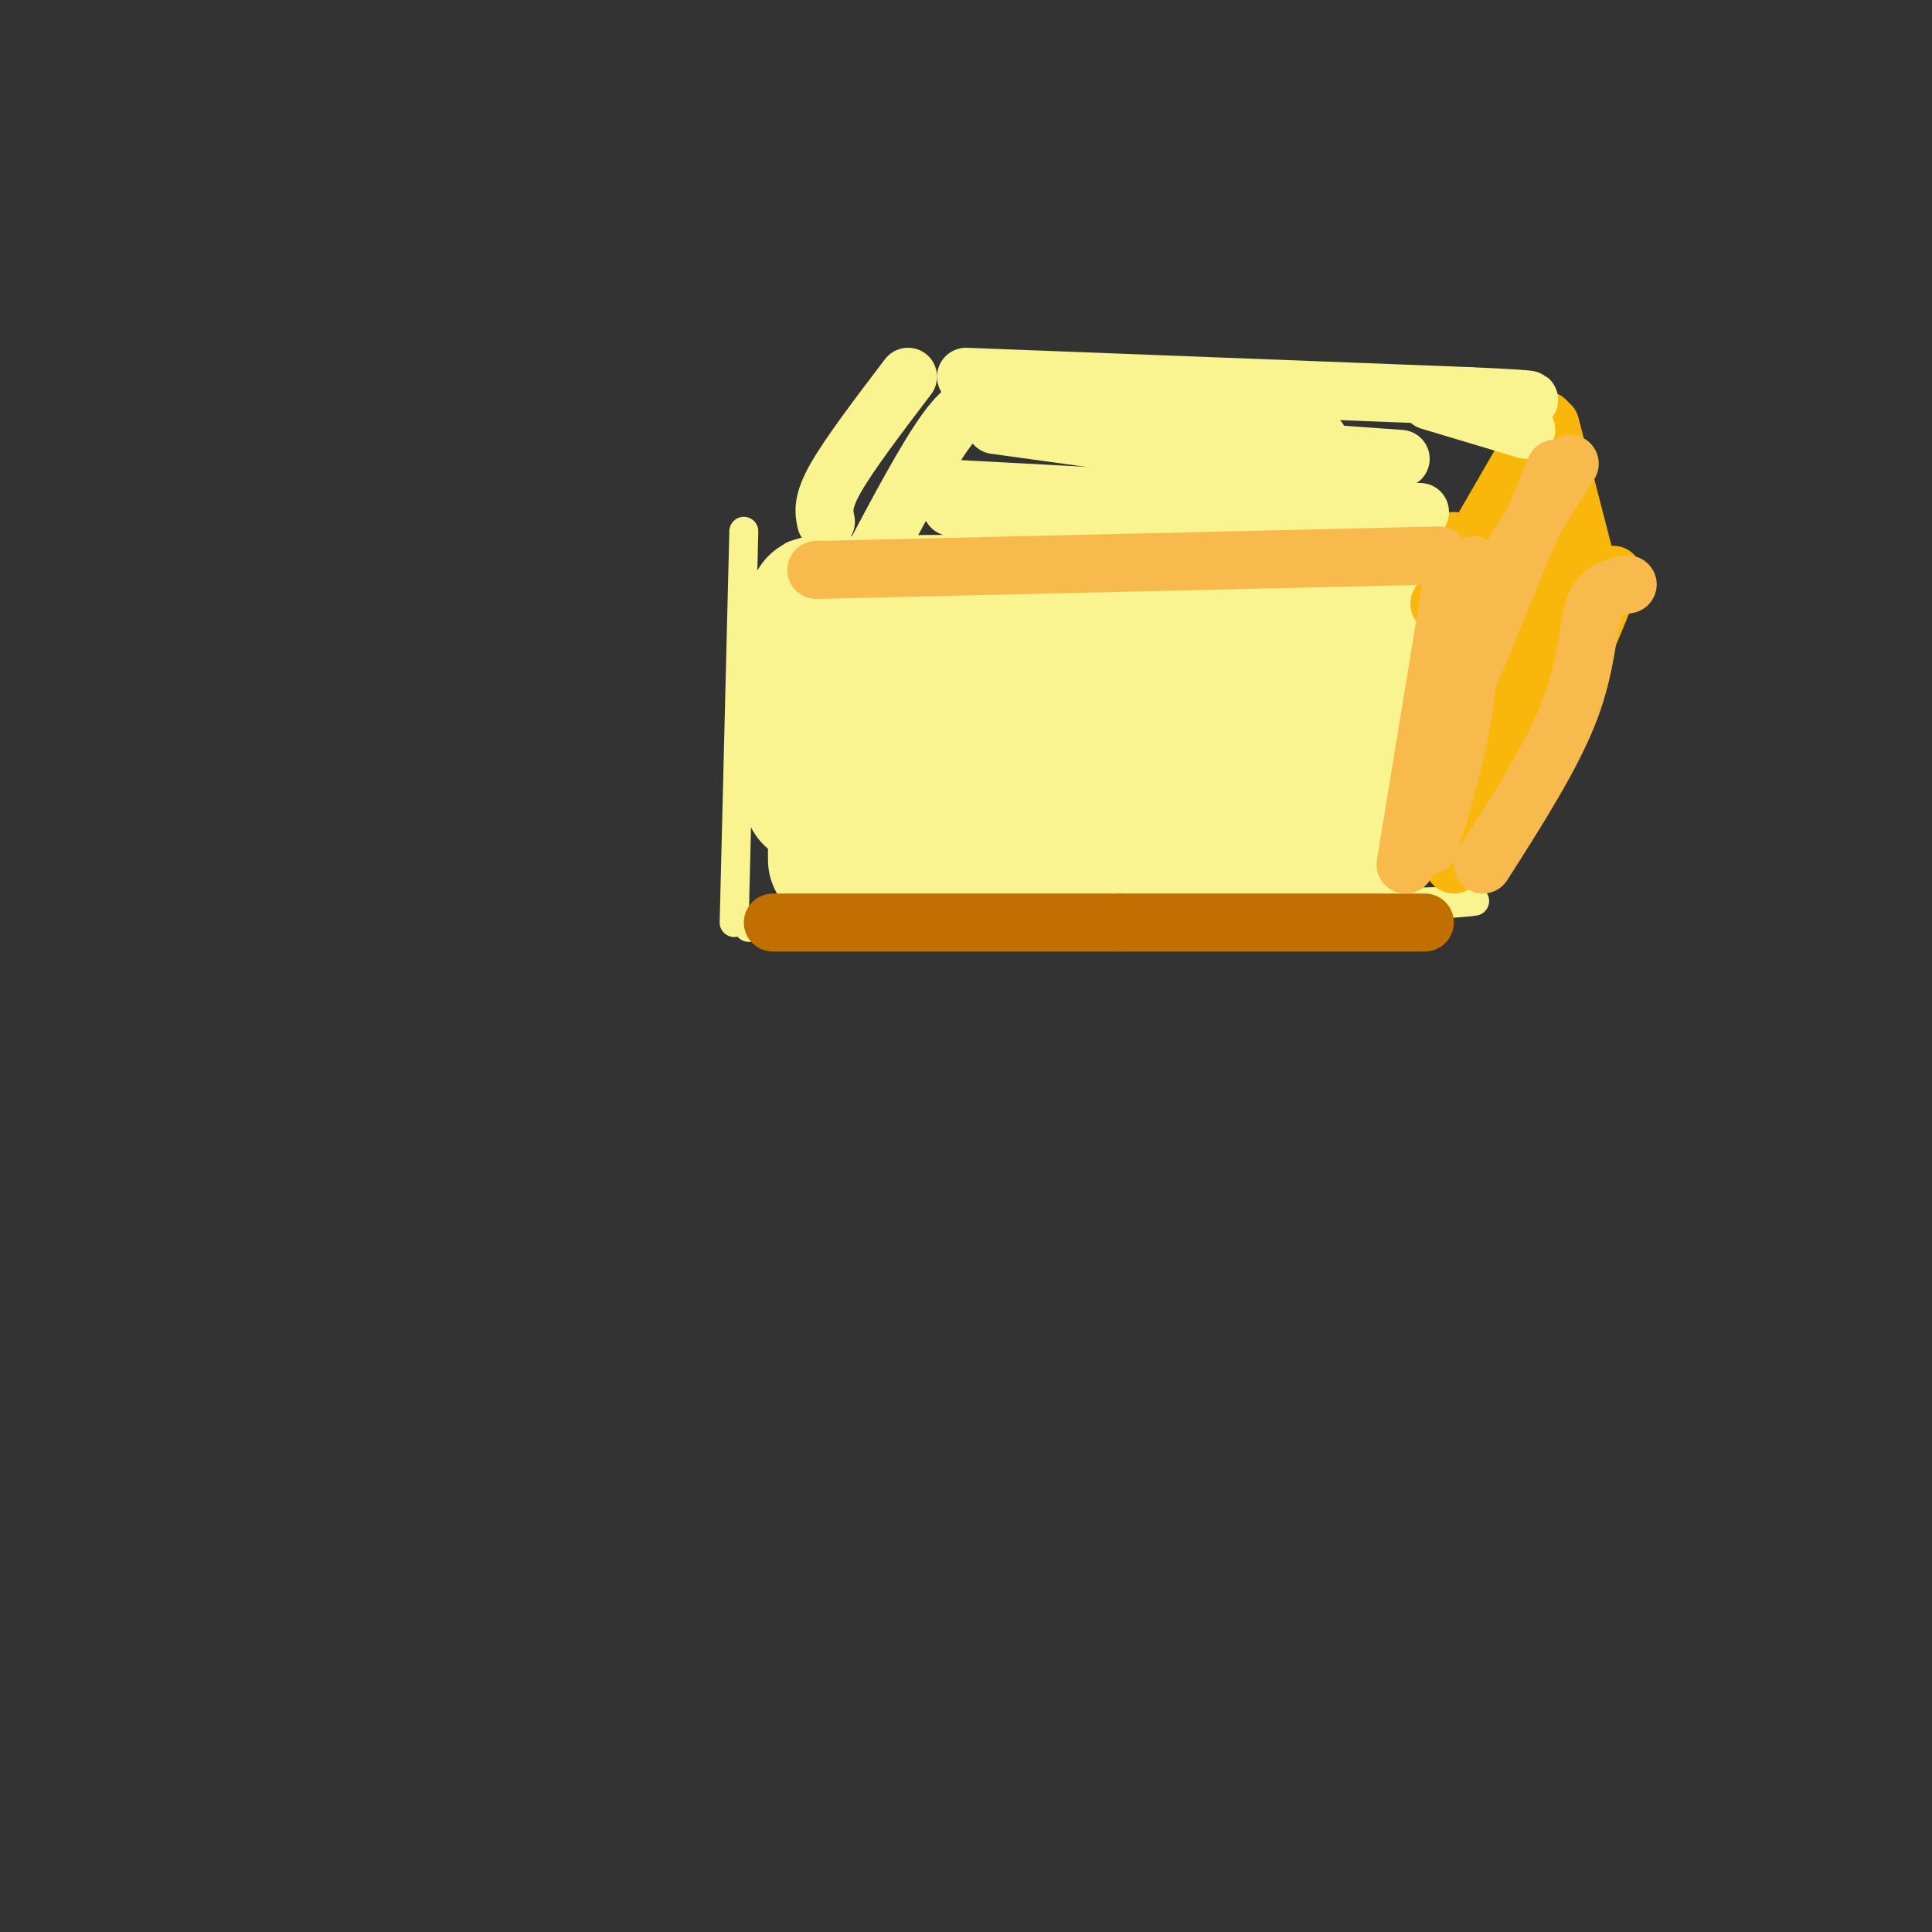 <svg viewBox='0 0 400 400' version='1.1' xmlns='http://www.w3.org/2000/svg' xmlns:xlink='http://www.w3.org/1999/xlink'><rect x="0" y="0" width="400" height="400" fill="#333333" stroke="none"/><g fill='none' stroke='rgb(249,244,144)' stroke-width='6' stroke-linecap='round' stroke-linejoin='round'><path d='M154,110c0.000,0.000 -2.000,81.000 -2,81'/><path d='M169,117c-5.250,-1.250 -10.500,-2.500 7,-3c17.500,-0.500 57.750,-0.250 98,0'/><path d='M274,114c16.833,0.000 9.917,0.000 3,0'/><path d='M290,115c0.000,0.000 -2.000,76.000 -2,76'/><path d='M155,192c0.000,0.000 132.000,-5.000 132,-5'/><path d='M287,187c24.333,-0.833 19.167,-0.417 14,0'/></g>
<g fill='none' stroke='rgb(249,244,144)' stroke-width='28' stroke-linecap='round' stroke-linejoin='round'><path d='M193,151c0.000,0.000 0.100,0.100 0.1,0.1'/><path d='M219,149c0.000,0.000 0.100,0.100 0.1,0.1'/><path d='M179,132c0.000,0.000 81.000,4.000 81,4'/><path d='M186,170c0.000,0.000 79.000,-4.000 79,-4'/><path d='M173,134c0.000,0.000 0.000,44.000 0,44'/><path d='M226,151c0.000,0.000 36.000,-4.000 36,-4'/><path d='M189,174c12.250,-2.083 24.500,-4.167 38,-5c13.500,-0.833 28.250,-0.417 43,0'/><path d='M282,118c0.000,0.000 0.000,44.000 0,44'/><path d='M176,131c0.222,1.356 0.444,2.711 5,4c4.556,1.289 13.444,2.511 29,3c15.556,0.489 37.778,0.244 60,0'/><path d='M271,134c-18.711,-0.511 -37.422,-1.022 -55,0c-17.578,1.022 -34.022,3.578 -41,6c-6.978,2.422 -4.489,4.711 -2,7'/><path d='M197,128c0.000,0.000 69.000,0.000 69,0'/><path d='M203,179c0.000,0.000 78.000,2.000 78,2'/><path d='M169,125c0.000,0.000 -1.000,40.000 -1,40'/></g>
<g fill='none' stroke='rgb(194,111,1)' stroke-width='12' stroke-linecap='round' stroke-linejoin='round'><path d='M160,191c0.000,0.000 72.000,0.000 72,0'/><path d='M232,191c22.500,0.000 42.750,0.000 63,0'/></g>
<g fill='none' stroke='rgb(249,183,11)' stroke-width='12' stroke-linecap='round' stroke-linejoin='round'><path d='M301,179c7.250,-10.500 14.500,-21.000 20,-31c5.500,-10.000 9.250,-19.500 13,-29'/><path d='M321,88c0.000,0.000 8.000,31.000 8,31'/><path d='M320,87c0.000,0.000 -22.000,38.000 -22,38'/><path d='M324,100c0.000,0.000 -23.000,51.000 -23,51'/><path d='M324,97c-7.167,9.917 -14.333,19.833 -19,29c-4.667,9.167 -6.833,17.583 -9,26'/><path d='M301,112c0.000,0.000 2.000,46.000 2,46'/><path d='M328,121c-1.833,-0.583 -3.667,-1.167 -7,6c-3.333,7.167 -8.167,22.083 -13,37'/></g>
<g fill='none' stroke='rgb(249,244,144)' stroke-width='12' stroke-linecap='round' stroke-linejoin='round'><path d='M188,78c-6.083,8.000 -12.167,16.000 -15,21c-2.833,5.000 -2.417,7.000 -2,9'/><path d='M200,78c0.000,0.000 104.000,4.000 104,4'/><path d='M304,82c18.500,0.833 12.750,0.917 7,1'/><path d='M202,85c0.000,0.000 71.000,6.000 71,6'/><path d='M206,88c0.000,0.000 58.000,8.000 58,8'/><path d='M197,105c0.000,0.000 57.000,4.000 57,4'/><path d='M262,93c0.000,0.000 28.000,2.000 28,2'/><path d='M252,106c0.000,0.000 42.000,0.000 42,0'/><path d='M205,83c-2.417,0.167 -4.833,0.333 -9,6c-4.167,5.667 -10.083,16.833 -16,28'/><path d='M194,101c0.000,0.000 93.000,5.000 93,5'/><path d='M296,83c0.000,0.000 20.000,6.000 20,6'/></g>
<g fill='none' stroke='rgb(248,186,77)' stroke-width='12' stroke-linecap='round' stroke-linejoin='round'><path d='M169,118c0.000,0.000 129.000,-3.000 129,-3'/><path d='M325,96c-8.917,14.083 -17.833,28.167 -22,36c-4.167,7.833 -3.583,9.417 -3,11'/><path d='M322,97c0.000,0.000 -27.000,65.000 -27,65'/><path d='M337,121c-2.800,0.489 -5.600,0.978 -7,5c-1.400,4.022 -1.400,11.578 -5,21c-3.600,9.422 -10.800,20.711 -18,32'/><path d='M305,117c-0.250,10.167 -0.500,20.333 -2,30c-1.500,9.667 -4.250,18.833 -7,28'/><path d='M301,118c0.000,0.000 -10.000,61.000 -10,61'/></g>
</svg>